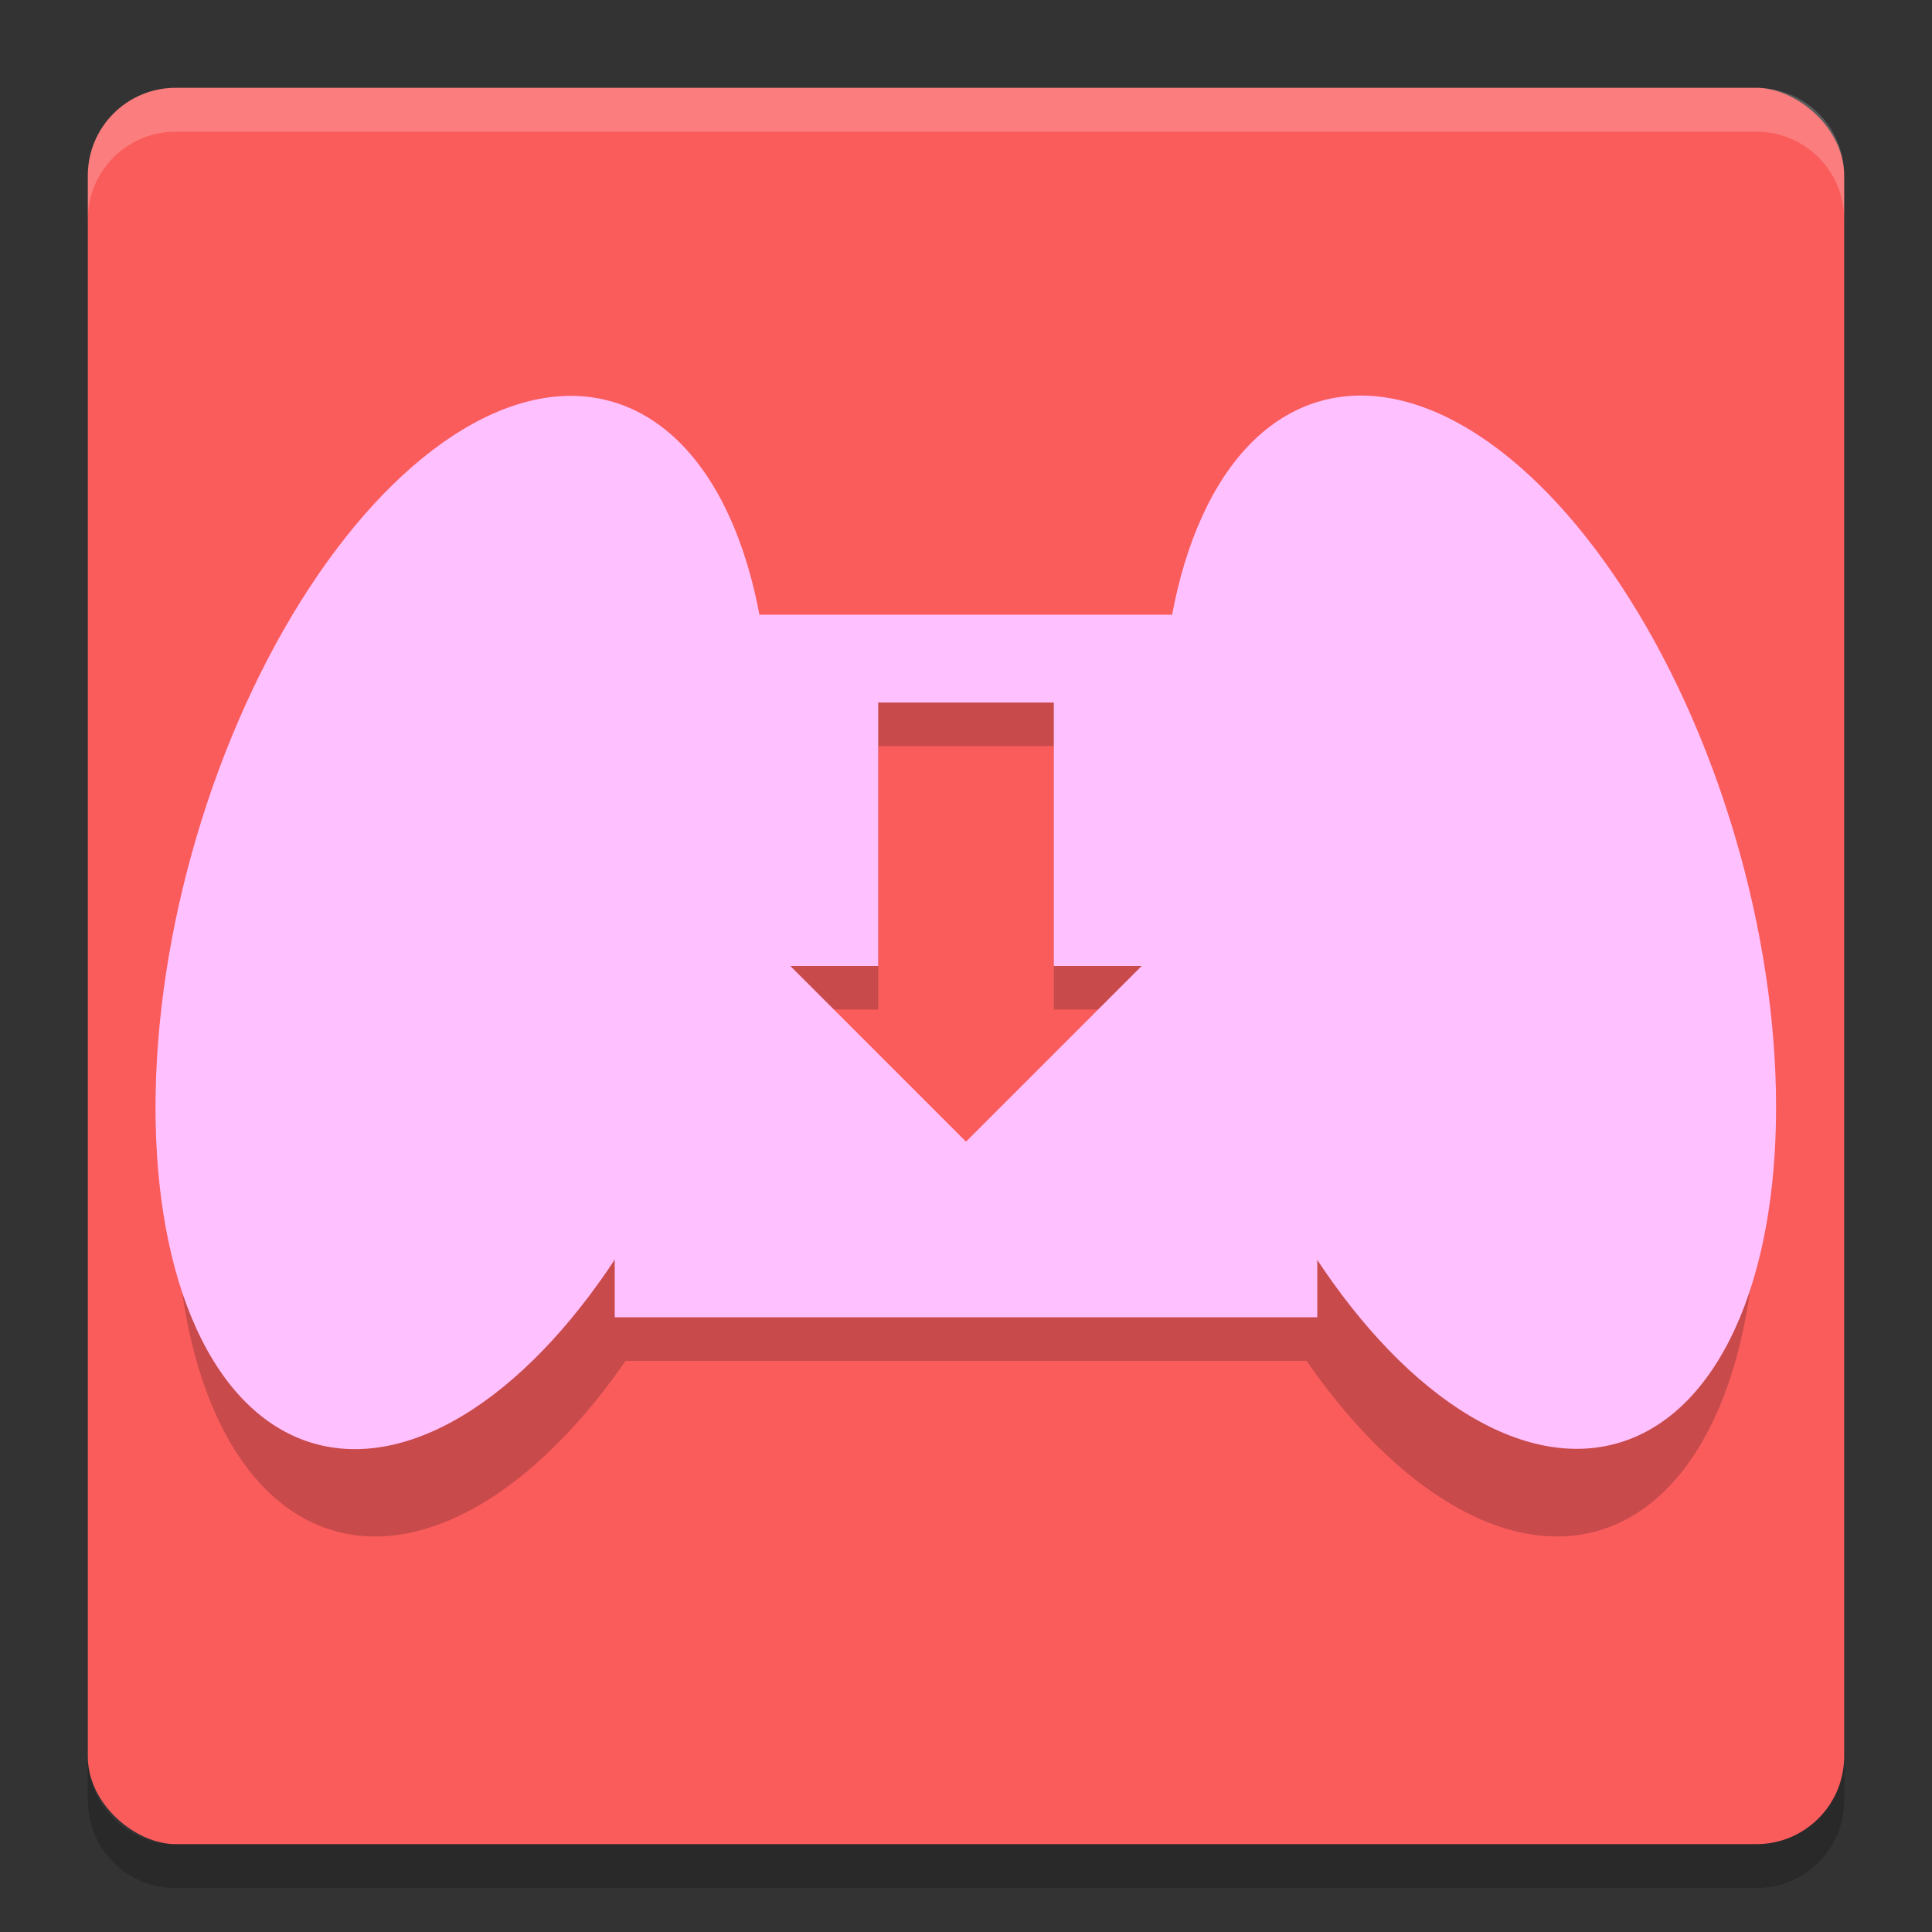 <?xml version="1.0" encoding="UTF-8" standalone="no"?>
<svg xmlns="http://www.w3.org/2000/svg" height="22" viewBox="0 0 22 22" width="22" version="1.1">
 <rect x="0" y="0" width="22" height="22" fill="#333333" stroke="none"/>
 <g transform="translate(0 -1030.4)">
  <rect transform="matrix(0,-1,-1,0,0,0)" rx="1" ry="1" height="20" width="20" y="-21" x="-1051.4" fill="#fa5c5c"/>
  <path opacity=".2" d="m6.606 1035.9a3.185 6.173 15.919 0 0 -4.191 5.199 3.185 6.173 15.919 0 0 1.434 6.744 3.185 6.173 15.919 0 0 3.275 -1.947h7.754a6.173 3.185 74.081 0 0 3.275 1.947 6.173 3.185 74.081 0 0 1.432 -6.744 6.173 3.185 74.081 0 0 -4.736 -5.15 6.173 3.185 74.081 0 0 -1.607 1.947h-4.481a3.185 6.173 15.919 0 0 -1.607 -1.947 3.185 6.173 15.919 0 0 -0.547 -0.049zm3.394 2.996h2v3h1l-1 1-1 1-1-1-1-1h1v-3z"/>
  <path opacity=".2" fill="#fff" d="m2 1031.4c-0.554 0-1 0.446-1 1v0.5c0-0.554 0.446-1 1-1h18c0.554 0 1 0.446 1 1v-0.5c0-0.554-0.446-1-1-1h-18z"/>
  <path opacity=".2" d="m2 1051.9c-0.554 0-1-0.446-1-1v-0.5c0 0.554 0.446 1 1 1h18c0.554 0 1-0.446 1-1v0.5c0 0.554-0.446 1-1 1h-18z"/>
  <ellipse rx="3.186" transform="matrix(.968 .25 -.268 .963 0 0)" ry="6.172" cy="1007.1" cx="284.27" fill="#ffc0ff"/>
  <path d="m7 1037.4v8h8v-8h-8zm3 1h2v3h1l-1 1-1 1-1-1-1-1h1v-3z" fill="#ffc0ff"/>
  <ellipse rx="3.186" ry="6.172" transform="matrix(-.968 .25 .268 .963 0 0)" cy="1012.6" cx="263.07" fill="#ffc0ff"/>
 </g>
</svg>

